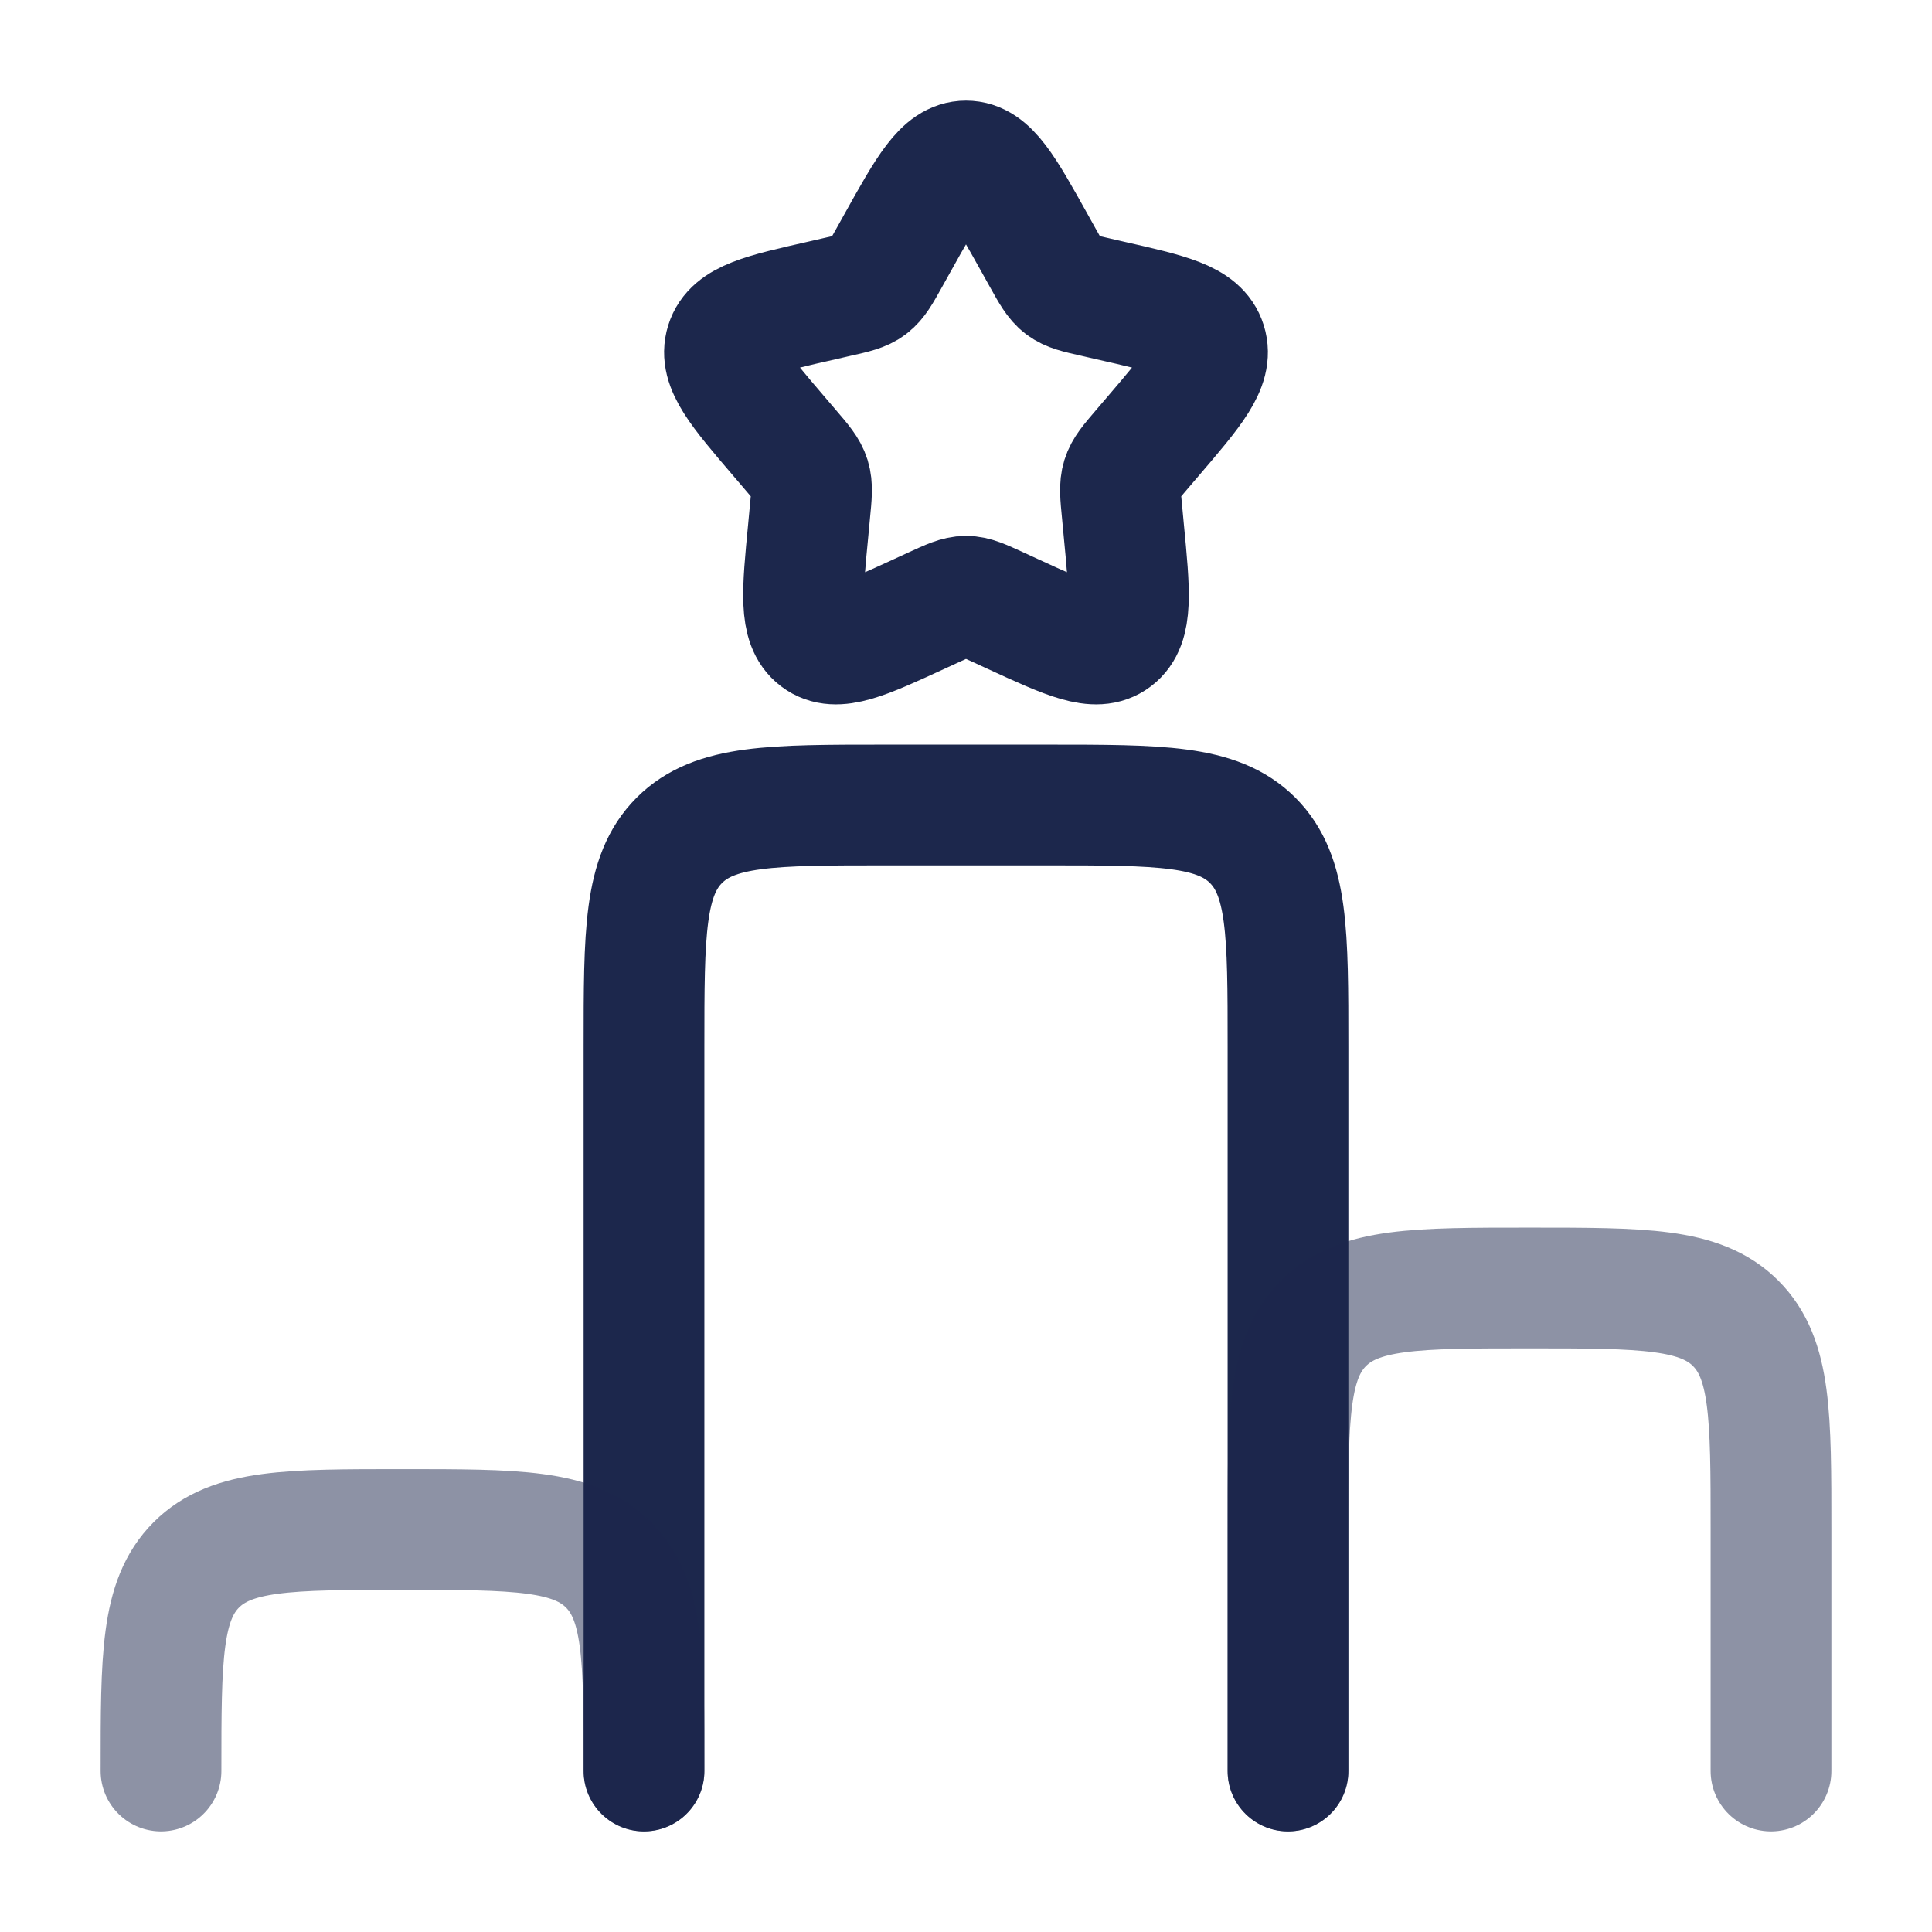 <?xml version="1.0" encoding="utf-8"?><!-- Uploaded to: SVG Repo, www.svgrepo.com, Generator: SVG Repo Mixer Tools -->
<svg width="800px" height="800px" viewBox="0 0 24 24" fill="none" xmlns="http://www.w3.org/2000/svg">
<path d="M16 22V13C16 11.586 16 10.879 15.561 10.439C15.121 10 14.414 10 13 10H11C9.586 10 8.879 10 8.439 10.439C8 10.879 8 11.586 8 13V22" stroke="#1C274C" stroke-width="1.5" stroke-linecap="round"/>
<path opacity="0.5" d="M8 22C8 20.586 8 19.879 7.561 19.439C7.121 19 6.414 19 5 19C3.586 19 2.879 19 2.439 19.439C2 19.879 2 20.586 2 22" stroke="#1C274C" stroke-width="1.5" stroke-linecap="round"/>
<path opacity="0.5" d="M22 22V19C22 17.586 22 16.879 21.561 16.439C21.121 16 20.414 16 19 16C17.586 16 16.879 16 16.439 16.439C16 16.879 16 17.586 16 19V22" stroke="#1C274C" stroke-width="1.5" stroke-linecap="round"/>
<path d="M11.146 3.023C11.526 2.341 11.716 2 12 2C12.284 2 12.474 2.341 12.854 3.023L12.952 3.199C13.06 3.393 13.114 3.489 13.198 3.553C13.283 3.617 13.387 3.641 13.597 3.688L13.788 3.732C14.526 3.899 14.895 3.982 14.983 4.264C15.071 4.547 14.819 4.841 14.316 5.429L14.186 5.581C14.043 5.748 13.971 5.832 13.939 5.935C13.907 6.039 13.918 6.15 13.94 6.373L13.959 6.576C14.035 7.361 14.073 7.754 13.844 7.928C13.614 8.103 13.268 7.943 12.577 7.625L12.399 7.543C12.202 7.453 12.104 7.407 12 7.407C11.896 7.407 11.798 7.453 11.601 7.543L11.423 7.625C10.732 7.943 10.386 8.103 10.156 7.928C9.927 7.754 9.965 7.361 10.041 6.576L10.06 6.373C10.082 6.15 10.093 6.039 10.061 5.935C10.029 5.832 9.957 5.748 9.814 5.581L9.684 5.429C9.181 4.841 8.929 4.547 9.017 4.264C9.105 3.982 9.474 3.899 10.212 3.732L10.403 3.688C10.613 3.641 10.717 3.617 10.802 3.553C10.886 3.489 10.94 3.393 11.048 3.199L11.146 3.023Z" stroke="#1C274C" stroke-width="1.5"/>
</svg>
